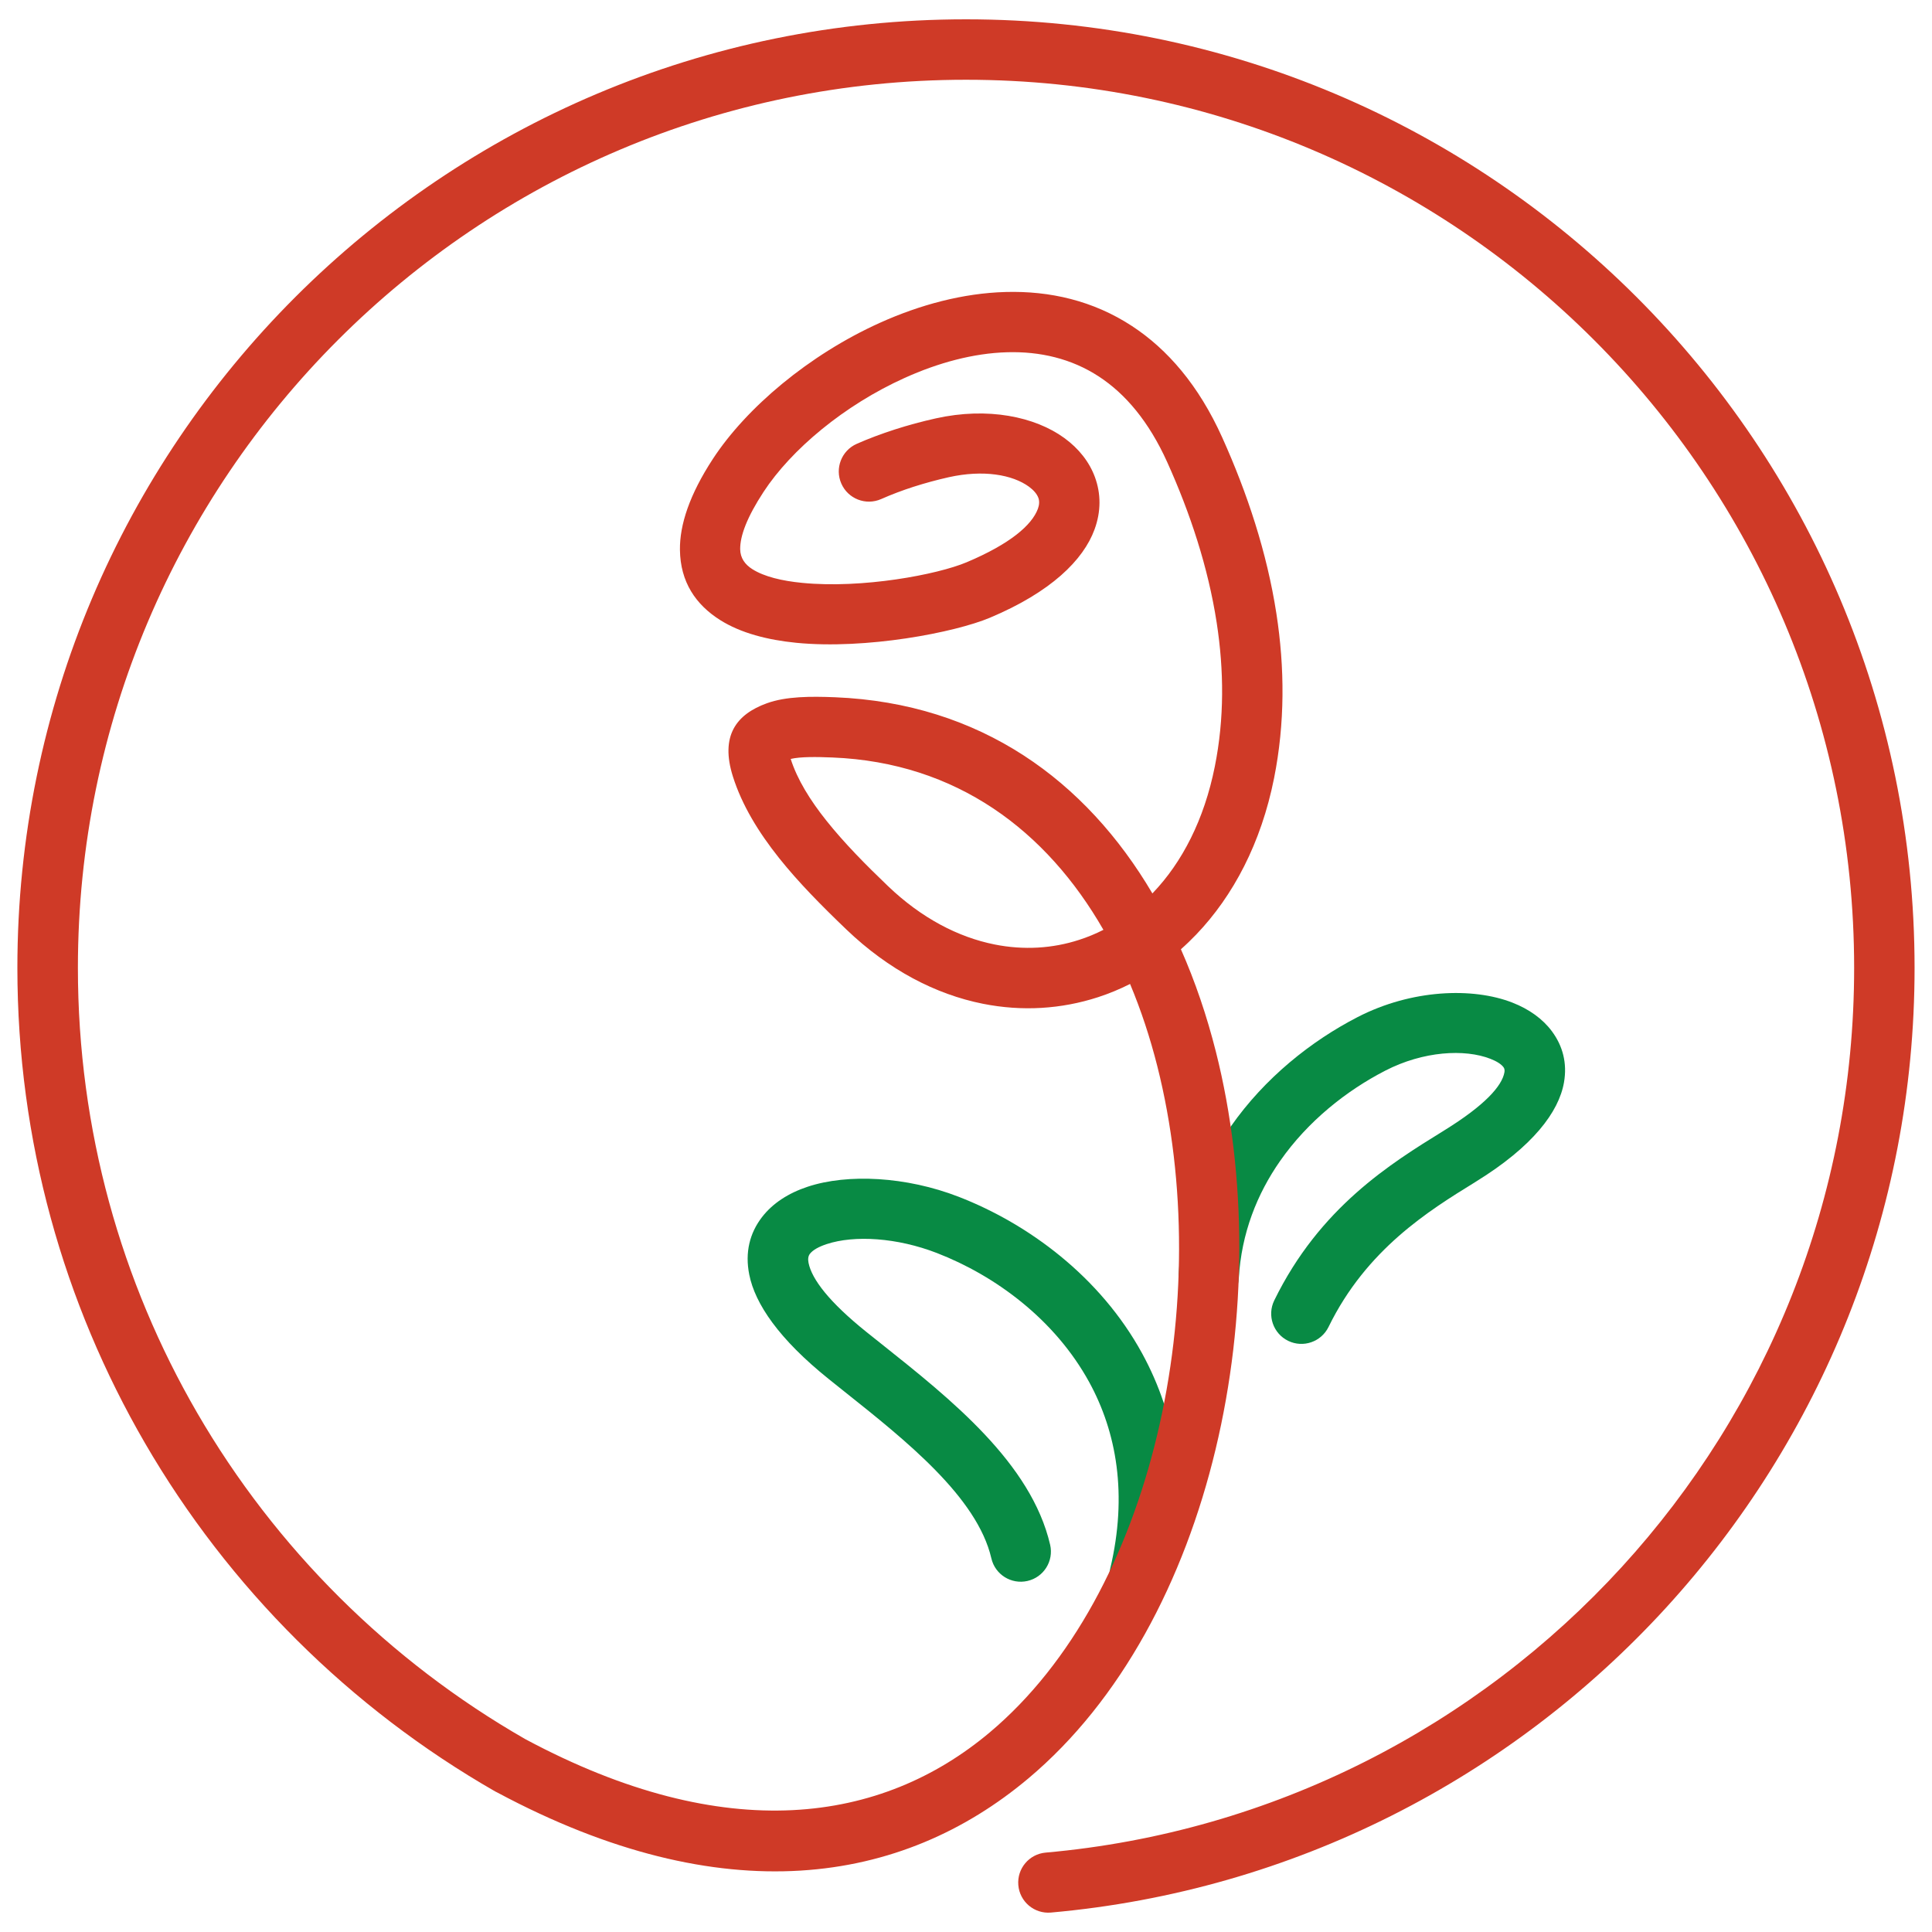 <svg viewBox="0 0 500 500" xmlns="http://www.w3.org/2000/svg" data-name="Layer 1" id="uuid-2594e59f-1edb-4de6-b3ba-53fc2c32d76c">
  <defs>
    <style>
      .uuid-f45f2132-1514-4f86-b338-17faf4eb9c95 {
        fill: #088a44;
      }

      .uuid-d42351a0-97ab-4a60-9194-007b5bfa72af {
        fill: #cf3a27;
      }
    </style>
  </defs>
  <path d="M320.6,330.87c-.24,4.3-3.92,7.6-8.22,7.36-4.3-.24-7.6-3.92-7.36-8.22.86-14.86,6.01-27.74,13.5-38.46,8.8-12.6,20.82-22.14,32.83-28.33,13.97-7.2,29.82-7.75,40.07-3.74,4.3,1.68,7.84,4.2,10.24,7.45,2.77,3.75,3.97,8.2,3.1,13.19-1.33,7.66-8.07,16.6-22.75,25.66l-.33.21c-11.85,7.31-28.01,17.28-37.85,37.41-1.89,3.88-6.57,5.5-10.45,3.61-3.88-1.89-5.5-6.57-3.61-10.45,11.79-24.14,30.21-35.49,43.71-43.83l.33-.21c10.38-6.41,14.92-11.44,15.54-15.03.09-.53,0-.96-.23-1.28-.6-.82-1.79-1.56-3.4-2.19-6.64-2.6-17.36-2.02-27.23,3.07-10.02,5.16-20,13.05-27.21,23.38-5.93,8.49-10.01,18.67-10.68,30.39h0Z" class="uuid-f45f2132-1514-4f86-b338-17faf4eb9c95"></path>
  <path d="M302.53,409.62c-1,4.2-5.21,6.8-9.41,5.81-4.2-1-6.8-5.21-5.81-9.41,4.58-19.27,1.63-35.42-5.4-48.28-8.92-16.31-24.37-27.62-39.44-33.46-10.26-3.98-21.32-4.69-28.55-2.3-2.05.68-3.57,1.53-4.33,2.52-.4.53-.55,1.3-.34,2.33.84,4.22,5.32,10.13,15.03,17.92.36.29,2.19,1.75,4.04,3.22,17.73,14.11,38.55,30.67,43.46,51.83.96,4.2-1.66,8.39-5.87,9.35-4.2.96-8.39-1.66-9.35-5.87-3.67-15.81-22.19-30.54-37.96-43.09-.91-.73-1.8-1.43-4.1-3.28-12.89-10.34-19.09-19.47-20.59-27.03-1.16-5.8.14-10.77,3.27-14.86,2.78-3.62,6.89-6.26,11.85-7.9,10.33-3.42,25.49-2.66,39.06,2.6,18.05,7,36.64,20.69,47.5,40.55,8.76,16.03,12.5,35.92,6.93,59.34h0Z" class="uuid-f45f2132-1514-4f86-b338-17faf4eb9c95"></path>
  <path d="M271.97,494.97c-4.29.37-8.06-2.8-8.43-7.09-.37-4.29,2.8-8.06,7.09-8.43,58.89-5.23,111.4-32.69,149.1-73.93,37.34-40.85,60.12-95.27,60.12-155.03,0-63.46-25.73-120.92-67.33-162.52-41.6-41.6-99.06-67.33-162.52-67.33s-120.92,25.73-162.52,67.33C45.89,129.57,20.16,187.03,20.16,250.49c0,41.97,11.24,81.3,30.86,115.14,20.33,35.06,49.69,64.26,84.88,84.43l.09.05c51.92,27.81,92.21,21.73,120.17-1.78,21.3-17.91,35.87-45.89,43.29-76.86,7.5-31.29,7.65-65.5.07-95.5-1.87-7.41-4.23-14.56-7.06-21.32-2.7,1.36-5.47,2.51-8.31,3.43-9.49,3.08-19.64,3.72-29.8,1.69-12.16-2.43-24.33-8.71-35.31-19.22-6.35-6.08-12.43-12.23-17.4-18.47-5.36-6.73-9.62-13.71-11.96-21.1-3.34-10.55.86-16.11,8.8-18.98,4.98-1.8,11.36-1.8,17.61-1.55,37.74,1.54,64.94,21.58,82.15,50.77l.13-.14c7.53-7.87,13.27-18.9,16.03-32.74,2.47-12.34,2.38-24.86.48-37.18-2.21-14.32-6.85-28.36-12.81-41.57-4.75-10.52-10.83-17.67-17.67-22.14-7.17-4.69-15.32-6.52-23.7-6.29-8.8.24-17.93,2.74-26.56,6.64-15.66,7.06-29.36,18.54-36.55,29.53-4.27,6.54-6.07,11.35-6.03,14.81.03,2.27,1.23,3.96,3.18,5.18,3.05,1.92,7.63,3.02,12.89,3.53,15.54,1.53,34.95-2.14,42.52-5.33,11.3-4.76,16.91-9.64,18.46-13.85.39-1.07.41-2.02.13-2.8-.37-1.02-1.22-2.01-2.44-2.91-4.29-3.13-11.84-4.44-20.74-2.46-3.04.68-6.13,1.52-9.2,2.5-2.81.91-5.61,1.96-8.32,3.16-3.95,1.74-8.56-.05-10.3-4-1.74-3.95.05-8.56,4-10.3,3.03-1.34,6.35-2.58,9.84-3.71,3.42-1.1,7-2.07,10.6-2.87,13.48-3,25.69-.44,33.27,5.08,3.75,2.73,6.49,6.2,7.94,10.18,1.53,4.21,1.6,8.8-.13,13.5-2.9,7.91-11.27,16.19-27.07,22.83-9.1,3.83-32.06,8.26-50.1,6.49-7.49-.74-14.39-2.54-19.67-5.86-6.38-4.01-10.35-9.89-10.45-18.19-.08-6.48,2.46-14.26,8.53-23.55,8.66-13.24,24.87-26.94,43.21-35.21,10.36-4.67,21.52-7.68,32.55-7.98,11.45-.32,22.67,2.25,32.68,8.8,9.22,6.03,17.28,15.35,23.35,28.8,6.52,14.46,11.6,29.85,14.04,45.61,2.17,14.03,2.24,28.37-.6,42.62-3.35,16.79-10.57,30.45-20.13,40.44-1.29,1.34-2.61,2.62-3.98,3.83,3.7,8.36,6.71,17.25,9.05,26.5,8.17,32.33,8.01,69.18-.07,102.89-8.15,34.03-24.43,65-48.43,85.17-32.66,27.46-78.91,35.01-137.47,3.67-.19-.09-.38-.19-.57-.29-37.56-21.53-68.9-52.71-90.63-90.17-20.99-36.18-33-78.18-33-122.96,0-67.78,27.48-129.15,71.91-173.58C120.85,32.48,182.22,5,250,5s129.15,27.48,173.58,71.91c44.43,44.43,71.91,105.8,71.91,173.58,0,63.75-24.36,121.87-64.28,165.54-40.25,44.03-96.34,73.35-159.24,78.94h0ZM285.57,240.65c-14.74-25.67-37.97-43.3-70.09-44.61-4.17-.17-8.27-.23-10.85.37,1.72,5.36,5.02,10.68,9.23,15.96,4.63,5.81,10.17,11.42,15.94,16.94,8.67,8.3,18.18,13.24,27.61,15.12,7.52,1.5,14.98,1.05,21.91-1.21,2.13-.69,4.22-1.55,6.24-2.58h0Z" class="uuid-d42351a0-97ab-4a60-9194-007b5bfa72af"></path>
</svg>